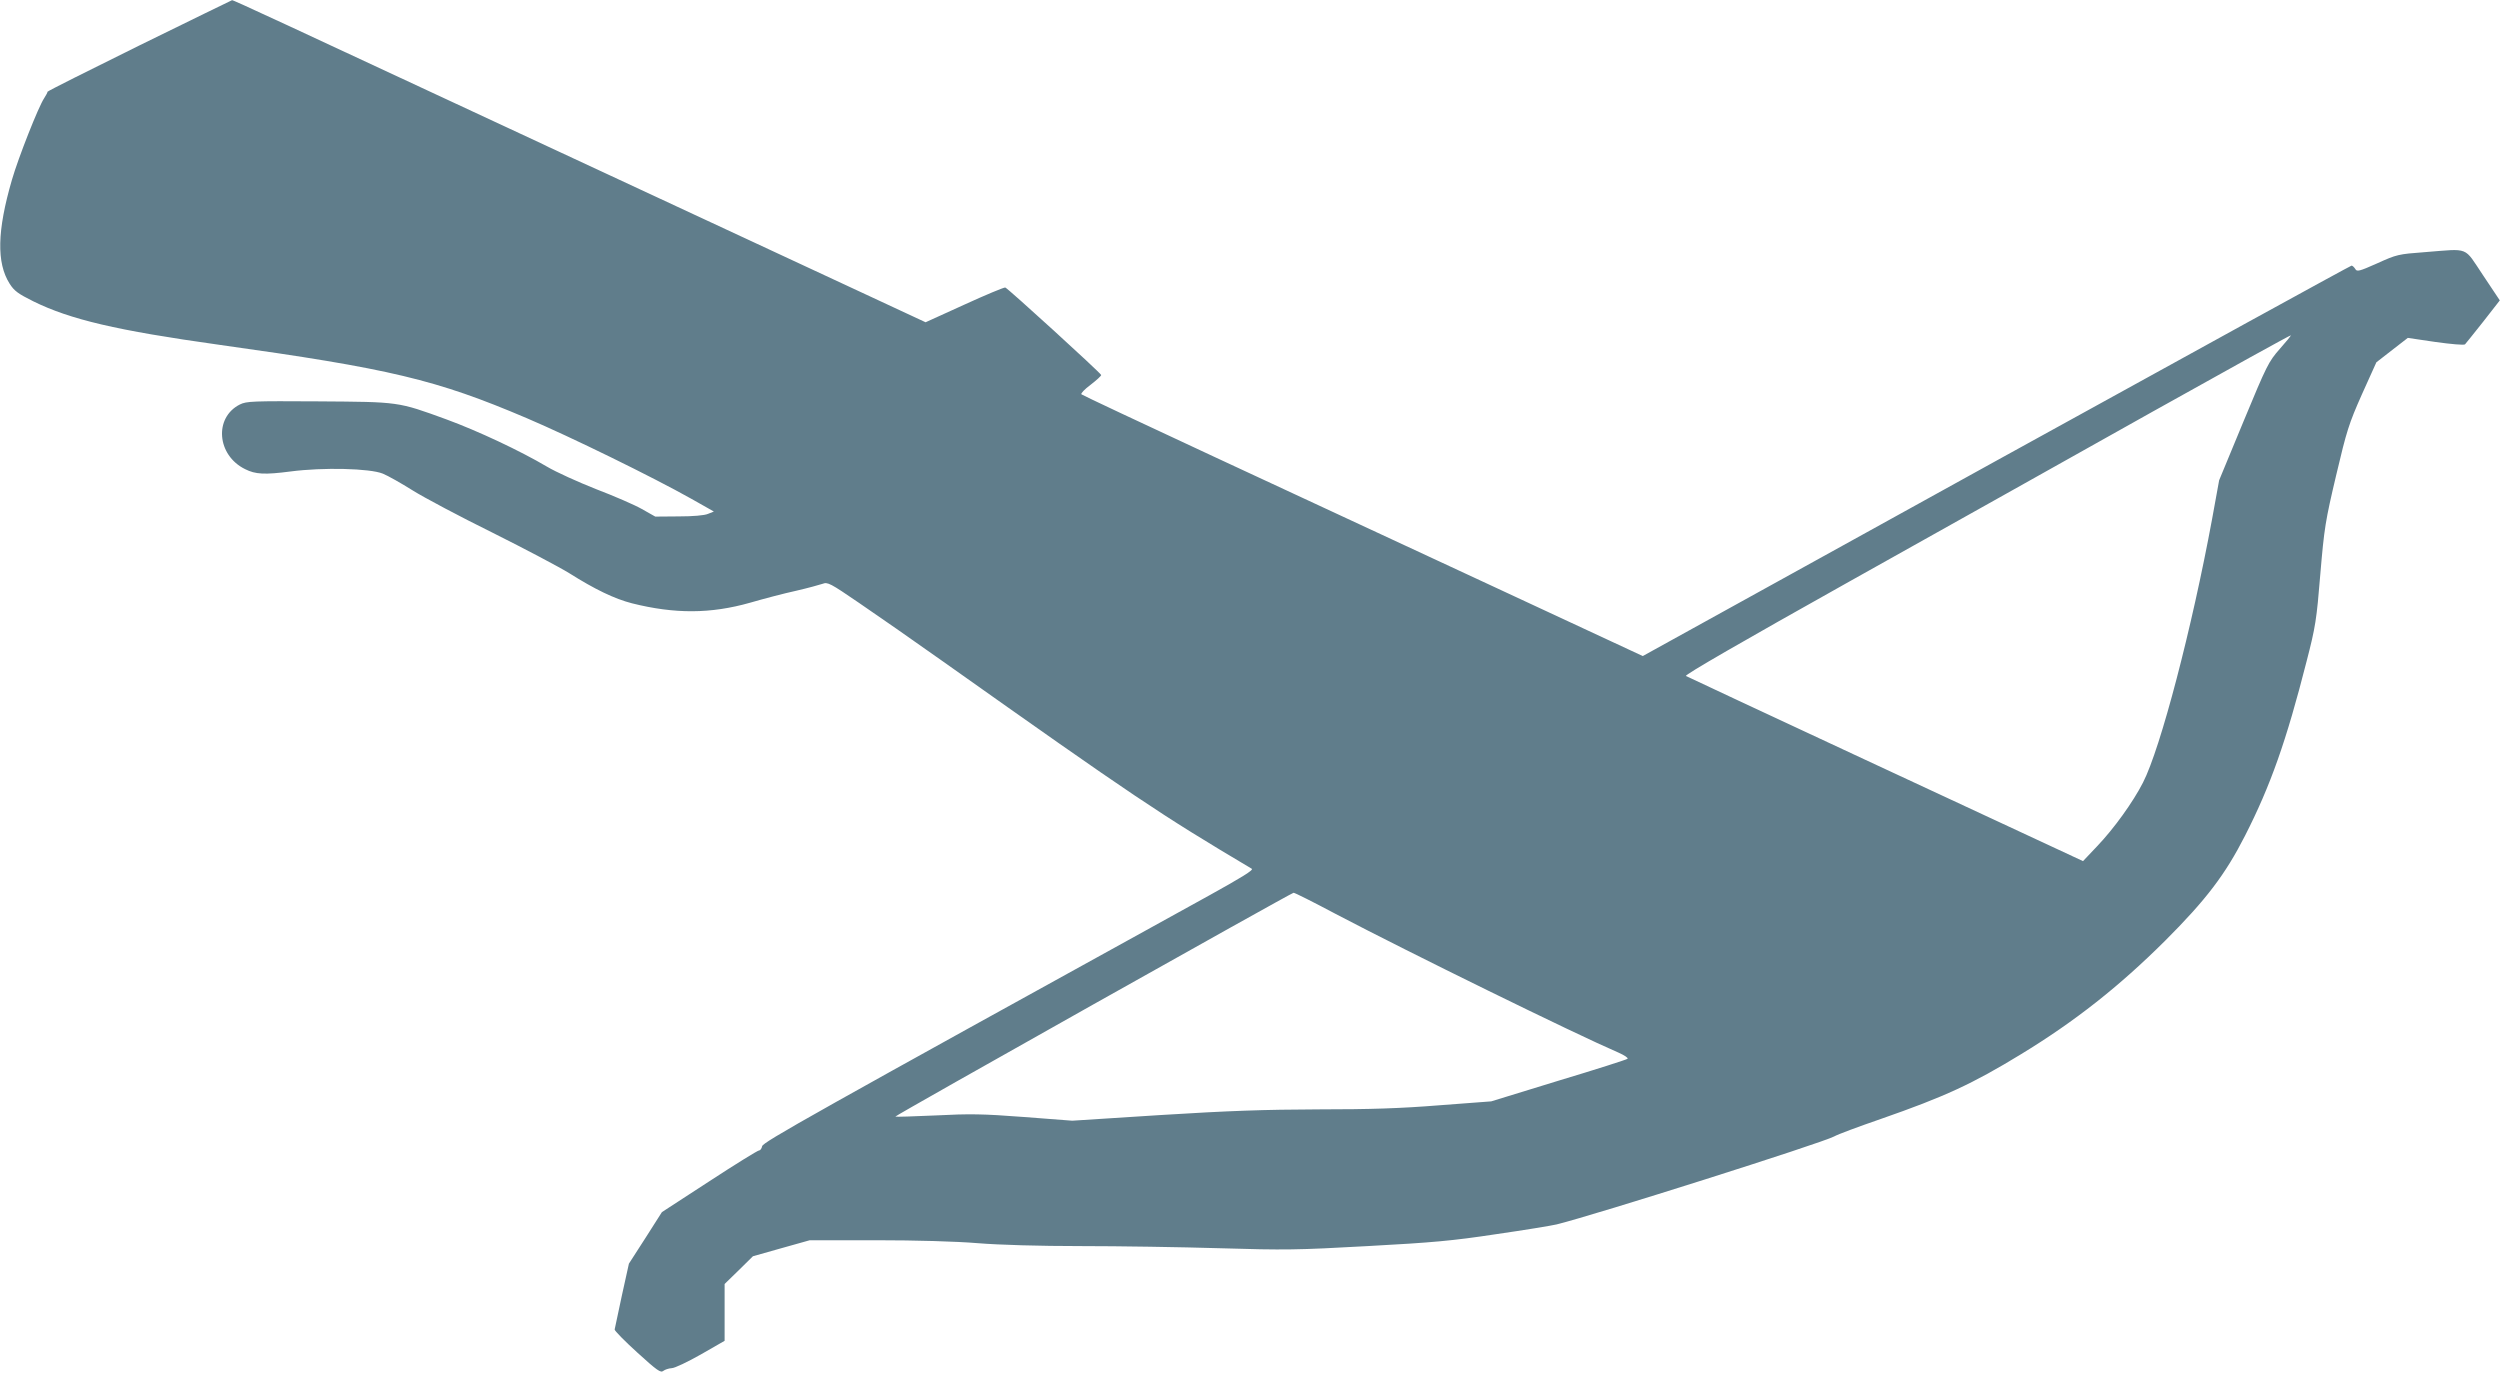 <?xml version="1.0" standalone="no"?>
<!DOCTYPE svg PUBLIC "-//W3C//DTD SVG 20010904//EN"
 "http://www.w3.org/TR/2001/REC-SVG-20010904/DTD/svg10.dtd">
<svg version="1.0" xmlns="http://www.w3.org/2000/svg"
 width="1280pt" height="703pt" viewBox="0 0 1280 703"
 preserveAspectRatio="xMidYMid meet">
<g transform="translate(0,703) scale(0.1,-0.1)"
fill="#607d8b" stroke="none">
<path d="M713 6797 c-259 -128 -471 -234 -470 -237 1 -3 -7 -17 -17 -33 -29
-43 -132 -304 -165 -418 -76 -261 -79 -425 -12 -531 24 -38 44 -52 122 -91
189 -93 427 -149 949 -222 880 -123 1112 -178 1577 -376 225 -96 642 -300 843
-413 l115 -65 -30 -12 c-18 -8 -77 -13 -150 -13 l-120 -1 -69 39 c-37 21 -143
67 -235 102 -91 36 -204 87 -251 115 -137 81 -354 183 -515 242 -250 91 -239
89 -655 92 -336 2 -368 1 -402 -16 -133 -67 -118 -260 27 -331 53 -27 101 -29
232 -12 168 22 407 16 473 -11 25 -10 94 -49 153 -86 59 -37 244 -135 410
-217 166 -83 342 -176 392 -207 130 -82 231 -131 321 -154 219 -55 403 -54
604 3 69 20 175 48 235 61 61 14 122 31 137 36 25 10 39 3 185 -97 87 -59 282
-195 433 -302 981 -695 1106 -779 1579 -1060 11 -6 -51 -44 -215 -135 -2052
-1132 -2289 -1265 -2292 -1286 -2 -11 -9 -21 -15 -21 -7 0 -122 -71 -255 -158
l-243 -158 -84 -132 -85 -132 -36 -163 c-19 -89 -36 -167 -37 -174 -1 -6 51
-59 116 -118 102 -93 120 -105 133 -94 9 7 28 13 43 14 15 0 82 32 149 70
l122 70 0 145 0 146 73 71 72 71 145 41 146 41 339 0 c206 0 411 -6 520 -15
110 -9 316 -15 530 -15 193 0 513 -5 712 -11 330 -10 397 -9 755 11 332 18
434 27 658 61 146 21 285 44 310 50 202 50 1353 415 1420 450 19 11 127 51
240 90 327 114 468 179 717 331 276 168 504 348 739 582 209 209 307 338 408
536 131 257 212 486 316 895 45 174 51 211 70 445 20 237 26 273 81 506 54
229 65 264 132 415 l74 164 81 63 80 62 142 -21 c79 -11 146 -17 151 -12 4 4
46 57 93 116 l85 109 -86 129 c-100 149 -66 136 -298 118 -135 -10 -144 -12
-243 -57 -94 -42 -105 -44 -113 -29 -6 9 -14 17 -19 17 -5 0 -824 -450 -1819
-999 l-1810 -1000 -763 355 c-420 195 -1064 495 -1433 666 -368 171 -674 315
-678 319 -5 4 16 26 47 49 31 24 55 46 54 50 -5 13 -479 445 -491 448 -7 1
-101 -38 -210 -88 l-198 -90 -277 129 c-152 71 -898 418 -1657 771 -1417 660
-1612 751 -1617 749 -2 0 -215 -105 -475 -232z m10959 -1554 c-57 -65 -66 -83
-185 -370 l-125 -302 -36 -198 c-103 -558 -264 -1175 -354 -1350 -51 -100
-149 -236 -235 -326 l-72 -76 -135 63 c-74 35 -529 246 -1010 470 -481 224
-881 411 -888 415 -9 5 293 179 834 482 466 261 1165 652 1553 870 388 217
708 394 710 392 2 -1 -24 -33 -57 -70z m-4834 -2892 c379 -199 1225 -614 1450
-711 29 -13 49 -26 45 -31 -4 -4 -163 -55 -353 -112 l-345 -106 -265 -20
c-199 -16 -353 -21 -620 -21 -276 -1 -456 -7 -808 -29 l-452 -29 -248 19
c-210 16 -277 17 -451 8 -112 -5 -205 -8 -207 -6 -4 4 2025 1144 2039 1146 5
1 102 -48 215 -108z"/>
</g>
</svg>
